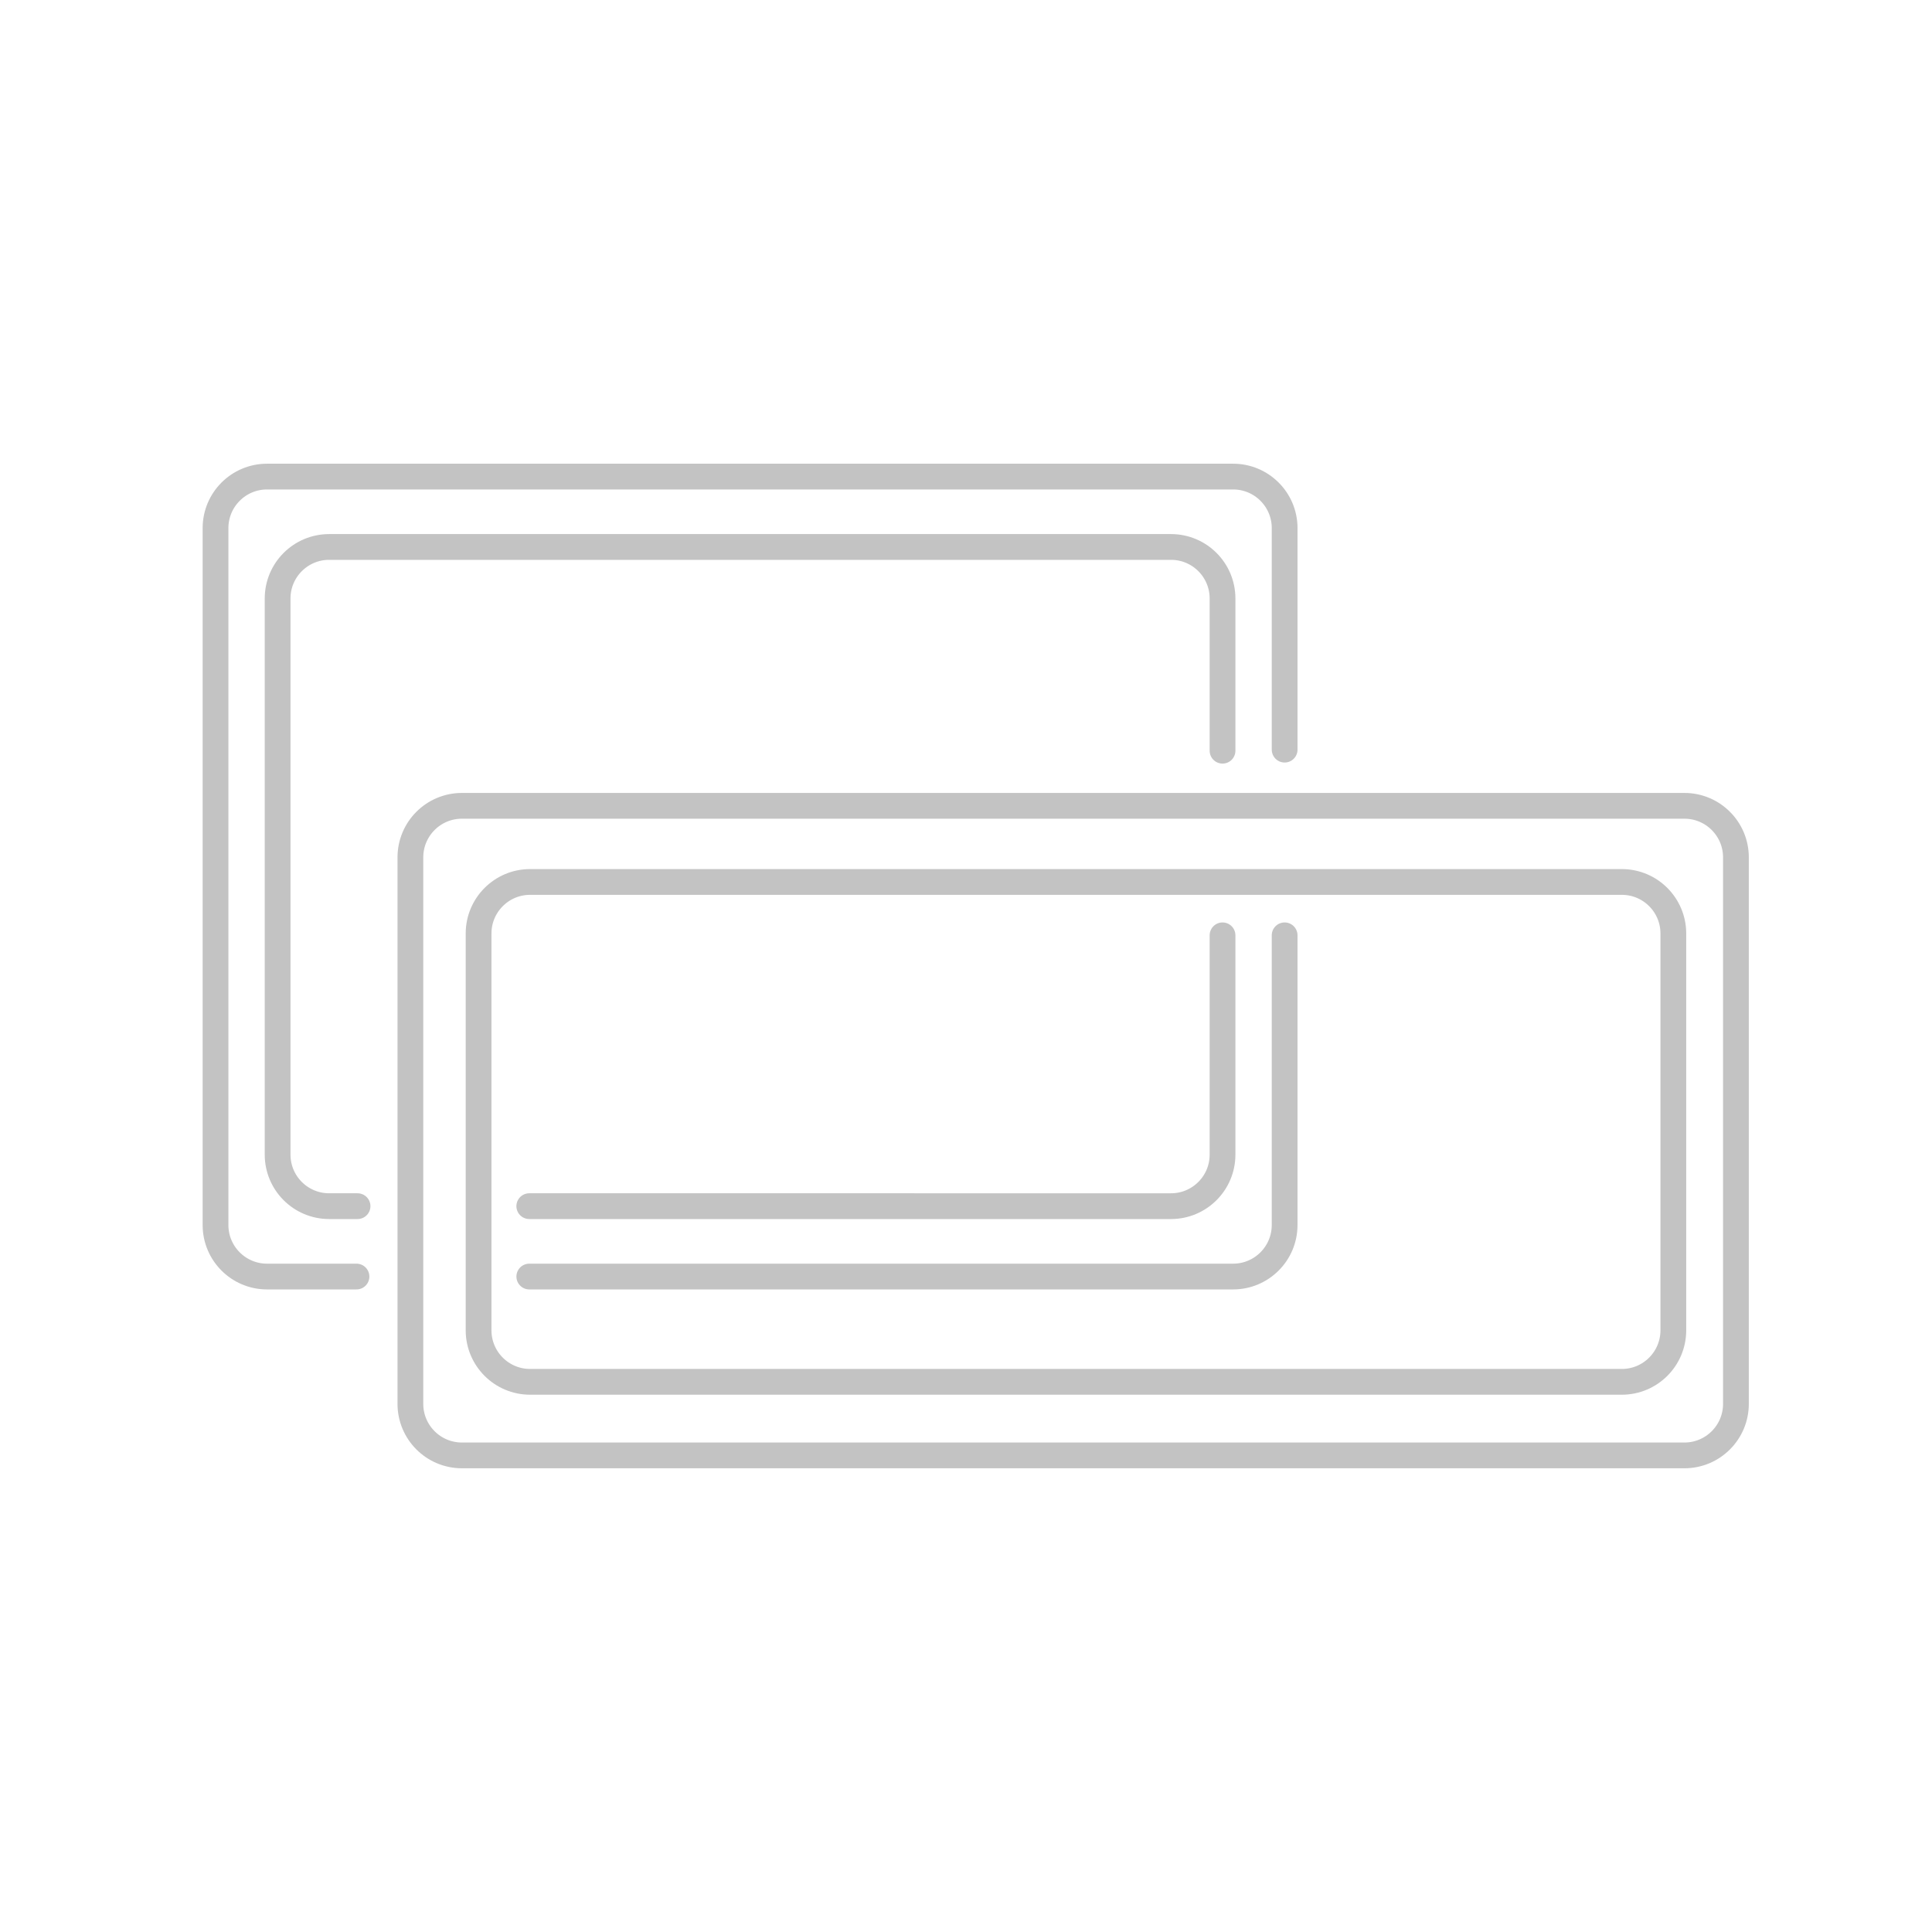 <?xml version="1.0" encoding="utf-8"?>
<!-- Generator: Adobe Illustrator 16.0.3, SVG Export Plug-In . SVG Version: 6.00 Build 0)  -->
<!DOCTYPE svg PUBLIC "-//W3C//DTD SVG 1.1//EN" "http://www.w3.org/Graphics/SVG/1.1/DTD/svg11.dtd">
<svg version="1.1" id="Layer_1" xmlns="http://www.w3.org/2000/svg" xmlns:xlink="http://www.w3.org/1999/xlink" x="0px" y="0px"
	 width="150px" height="150px" viewBox="0 0 150 150" enable-background="new 0 0 150 150" xml:space="preserve">
<path fill="none" stroke="#C3C3C3" stroke-width="2" stroke-linecap="round" stroke-linejoin="round" stroke-miterlimit="10" d="
	M99.738,72.618v22.493c0,2.209-1.791,4-4,4H41.094"/>
<path fill="none" stroke="#C3C3C3" stroke-width="2" stroke-linecap="round" stroke-linejoin="round" stroke-miterlimit="10" d="
	M27.677,99.111h-6.944c-2.209,0-4-1.791-4-4V41.002c0-2.209,1.791-4,4-4h75.006c2.209,0,4,1.791,4,4v17.2"/>
<path fill="none" stroke="#C3C3C3" stroke-width="2" stroke-linecap="round" stroke-linejoin="round" stroke-miterlimit="10" d="
	M94.917,72.618v17.028c0,2.209-1.791,4-4,4H41.093"/>
<path fill="none" stroke="#C3C3C3" stroke-width="2" stroke-linecap="round" stroke-linejoin="round" stroke-miterlimit="10" d="
	M27.76,93.646h-2.206c-2.209,0-4-1.791-4-4V46.466c0-2.209,1.791-4,4-4h65.363c2.209,0,4,1.791,4,4v11.819"/>
<path fill="none" stroke="#C3C3C3" stroke-width="2" stroke-linecap="round" stroke-linejoin="round" stroke-miterlimit="10" d="
	M134.777,108.997c0,2.209-1.791,4-4,4H35.863c-2.209,0-4-1.791-4-4V66.564c0-2.209,1.791-4,4-4h94.914c2.209,0,4,1.791,4,4V108.997z
	"/>
<path fill="none" stroke="#C3C3C3" stroke-width="2" stroke-linecap="round" stroke-linejoin="round" stroke-miterlimit="10" d="
	M129.917,103.285c0,2.209-1.791,4-4,4h-84.76c-2.209,0-4-1.791-4-4V72.475c0-2.209,1.791-4,4-4h84.76c2.209,0,4,1.791,4,4V103.285z"
	/>
</svg>
